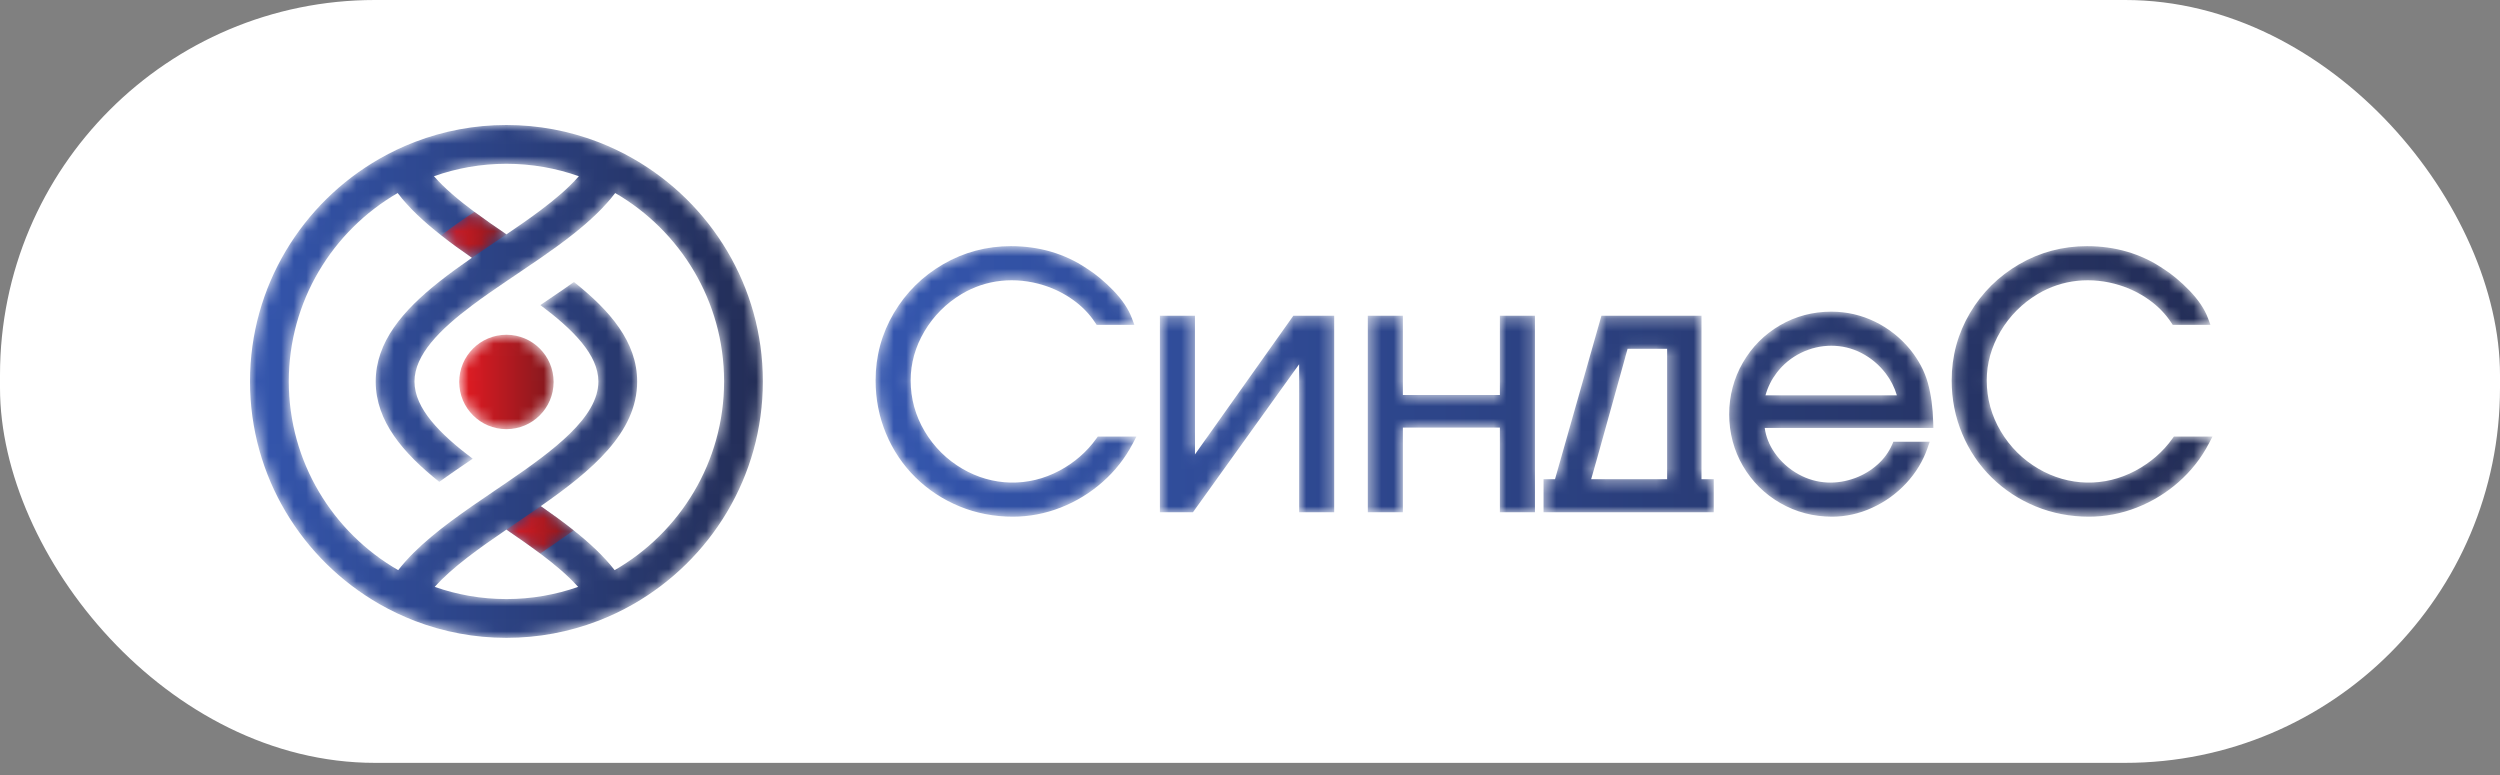 <?xml version="1.0" encoding="UTF-8"?> <svg xmlns="http://www.w3.org/2000/svg" width="200" height="62" viewBox="0 0 200 62" fill="none"><rect x="0" y="0" width="200" height="62" fill="#808080" stroke="none"/><rect width="200" height="61.029" rx="30" fill="white"></rect><mask id="mask0_128_502" style="mask-type:luminance" maskUnits="userSpaceOnUse" x="20" y="10" width="42" height="42"><path d="M40.515 42.368C41.441 43.001 42.36 43.639 43.219 44.282C44.388 45.159 45.441 46.047 46.251 46.95C44.454 47.58 42.524 47.926 40.515 47.926C38.505 47.926 36.575 47.58 34.778 46.95C36.18 45.384 38.325 43.861 40.515 42.368ZM23.103 30.514C23.103 24.083 26.611 18.459 31.813 15.444C32.731 16.654 33.947 17.769 35.303 18.831C36.084 19.443 36.91 20.038 37.755 20.622C36.842 21.253 35.95 21.896 35.114 22.558C32.249 24.831 30.056 27.351 30.056 30.523C30.056 33.703 32.259 36.247 35.14 38.548C36.029 37.911 36.933 37.298 37.816 36.699C35.201 34.724 33.159 32.683 33.159 30.523C33.159 28.374 35.197 26.354 37.8 24.406C38.661 23.762 39.583 23.126 40.515 22.494C40.797 22.303 41.081 22.112 41.363 21.922C42.002 21.492 42.642 21.06 43.274 20.622C44.186 19.991 45.078 19.348 45.913 18.684C47.195 17.666 48.339 16.597 49.216 15.443C54.417 18.457 57.927 24.081 57.927 30.514C57.927 36.965 54.397 42.603 49.172 45.612C48.296 44.483 47.16 43.433 45.894 42.428C45.06 41.766 44.171 41.123 43.261 40.491C47.315 37.664 50.973 34.623 50.973 30.523C50.973 27.351 48.78 24.831 45.916 22.559C45.638 22.756 45.348 22.96 45.04 23.174C44.442 23.588 43.835 23.997 43.229 24.406C45.832 26.354 47.87 28.374 47.87 30.523C47.87 33.389 44.275 36.047 40.515 38.616C40.204 38.828 39.892 39.039 39.58 39.251C38.975 39.662 38.367 40.074 37.768 40.491C35.479 42.083 33.309 43.739 31.857 45.611C26.631 42.603 23.103 36.965 23.103 30.514ZM40.515 13.103C42.545 13.103 44.494 13.456 46.308 14.098C45.494 15.031 44.422 15.942 43.227 16.838C42.367 17.482 41.446 18.12 40.515 18.75C39.638 18.157 38.772 17.558 37.956 16.952C36.701 16.02 35.567 15.071 34.718 14.099C36.532 13.456 38.483 13.103 40.515 13.103ZM47.798 49.688C48.789 49.311 49.742 48.858 50.653 48.338C56.844 44.802 61.029 38.14 61.029 30.514C61.029 22.894 56.85 16.236 50.666 12.699C49.753 12.176 48.797 11.721 47.804 11.342C45.537 10.478 43.081 10 40.515 10C37.947 10 35.489 10.478 33.222 11.344C32.229 11.723 31.273 12.178 30.36 12.701C24.178 16.239 20 22.896 20 30.514C20 38.139 24.184 44.8 30.373 48.336C31.284 48.856 32.238 49.309 33.229 49.688C35.494 50.551 37.949 51.029 40.515 51.029C43.079 51.029 45.533 50.551 47.798 49.688Z" fill="white"></path></mask><g mask="url(#mask0_128_502)"><path d="M40.515 42.368C41.441 43.001 42.36 43.639 43.219 44.282C44.388 45.159 45.441 46.047 46.251 46.95C44.454 47.58 42.524 47.926 40.515 47.926C38.505 47.926 36.575 47.58 34.778 46.95C36.18 45.384 38.325 43.861 40.515 42.368ZM23.103 30.514C23.103 24.083 26.611 18.459 31.813 15.444C32.731 16.654 33.947 17.769 35.303 18.831C36.084 19.443 36.91 20.038 37.755 20.622C36.842 21.253 35.95 21.896 35.114 22.558C32.249 24.831 30.056 27.351 30.056 30.523C30.056 33.703 32.259 36.247 35.14 38.548C36.029 37.911 36.933 37.298 37.816 36.699C35.201 34.724 33.159 32.683 33.159 30.523C33.159 28.374 35.197 26.354 37.8 24.406C38.661 23.762 39.583 23.126 40.515 22.494C40.797 22.303 41.081 22.112 41.363 21.922C42.002 21.492 42.642 21.06 43.274 20.622C44.186 19.991 45.078 19.348 45.913 18.684C47.195 17.666 48.339 16.597 49.216 15.443C54.417 18.457 57.927 24.081 57.927 30.514C57.927 36.965 54.397 42.603 49.172 45.612C48.296 44.483 47.16 43.433 45.894 42.428C45.06 41.766 44.171 41.123 43.261 40.491C47.315 37.664 50.973 34.623 50.973 30.523C50.973 27.351 48.78 24.831 45.916 22.559C45.638 22.756 45.348 22.96 45.04 23.174C44.442 23.588 43.835 23.997 43.229 24.406C45.832 26.354 47.87 28.374 47.87 30.523C47.87 33.389 44.275 36.047 40.515 38.616C40.204 38.828 39.892 39.039 39.58 39.251C38.975 39.662 38.367 40.074 37.768 40.491C35.479 42.083 33.309 43.739 31.857 45.611C26.631 42.603 23.103 36.965 23.103 30.514ZM40.515 13.103C42.545 13.103 44.494 13.456 46.308 14.098C45.494 15.031 44.422 15.942 43.227 16.838C42.367 17.482 41.446 18.12 40.515 18.75C39.638 18.157 38.772 17.558 37.956 16.952C36.701 16.02 35.567 15.071 34.718 14.099C36.532 13.456 38.483 13.103 40.515 13.103ZM47.798 49.688C48.789 49.311 49.742 48.858 50.653 48.338C56.844 44.802 61.029 38.14 61.029 30.514C61.029 22.894 56.85 16.236 50.666 12.699C49.753 12.176 48.797 11.721 47.804 11.342C45.537 10.478 43.081 10 40.515 10C37.947 10 35.489 10.478 33.222 11.344C32.229 11.723 31.273 12.178 30.36 12.701C24.178 16.239 20 22.896 20 30.514C20 38.139 24.184 44.8 30.373 48.336C31.284 48.856 32.238 49.309 33.229 49.688C35.494 50.551 37.949 51.029 40.515 51.029C43.079 51.029 45.533 50.551 47.798 49.688Z" fill="url(#paint0_linear_128_502)"></path></g><mask id="mask1_128_502" style="mask-type:luminance" maskUnits="userSpaceOnUse" x="40" y="40" width="6" height="5"><path d="M41.323 41.819C41.053 42.001 40.783 42.184 40.515 42.368C41.441 43.001 42.36 43.639 43.219 44.282C44.103 43.681 45.006 43.066 45.894 42.428C45.06 41.765 44.171 41.123 43.261 40.49C42.621 40.937 41.97 41.379 41.323 41.819Z" fill="white"></path></mask><g mask="url(#mask1_128_502)"><path d="M41.323 41.819C41.053 42.001 40.783 42.184 40.515 42.368C41.441 43.001 42.36 43.639 43.219 44.282C44.103 43.681 45.006 43.066 45.894 42.428C45.06 41.765 44.171 41.123 43.261 40.49C42.621 40.937 41.97 41.379 41.323 41.819Z" fill="url(#paint1_linear_128_502)"></path></g><mask id="mask2_128_502" style="mask-type:luminance" maskUnits="userSpaceOnUse" x="35" y="16" width="6" height="5"><path d="M39.629 19.348C39.925 19.149 40.219 18.95 40.515 18.75C39.638 18.157 38.772 17.558 37.956 16.952C37.14 17.477 36.138 18.163 35.303 18.831C36.084 19.443 36.91 20.038 37.755 20.622C38.375 20.194 39.004 19.77 39.629 19.348Z" fill="white"></path></mask><g mask="url(#mask2_128_502)"><path d="M39.629 19.348C39.925 19.149 40.219 18.95 40.515 18.75C39.638 18.157 38.772 17.558 37.956 16.952C37.14 17.477 36.138 18.163 35.303 18.831C36.084 19.443 36.91 20.038 37.755 20.622C38.375 20.194 39.004 19.77 39.629 19.348Z" fill="url(#paint2_linear_128_502)"></path></g><mask id="mask3_128_502" style="mask-type:luminance" maskUnits="userSpaceOnUse" x="36" y="26" width="9" height="9"><path d="M44.289 30.556C44.289 32.642 42.598 34.333 40.513 34.333C38.427 34.333 36.737 32.642 36.737 30.556C36.737 28.471 38.427 26.78 40.513 26.78C42.598 26.78 44.289 28.471 44.289 30.556Z" fill="white"></path></mask><g mask="url(#mask3_128_502)"><path d="M44.289 30.556C44.289 32.642 42.598 34.333 40.513 34.333C38.427 34.333 36.737 32.642 36.737 30.556C36.737 28.471 38.427 26.78 40.513 26.78C42.598 26.78 44.289 28.471 44.289 30.556Z" fill="url(#paint3_linear_128_502)"></path></g><mask id="mask4_128_502" style="mask-type:luminance" maskUnits="userSpaceOnUse" x="70" y="19" width="107" height="23"><path d="M173.91 34.925L173.793 35.089C173.033 36.15 172.041 37.012 170.847 37.651C168.344 38.993 165.477 38.902 163.084 37.505C161.824 36.769 160.807 35.76 160.061 34.506C159.317 33.257 158.94 31.887 158.94 30.431C158.94 29.064 159.309 27.746 160.038 26.514C160.77 25.278 161.768 24.274 163.005 23.531C164.992 22.34 167.329 22.118 169.567 22.817C170.414 23.081 171.208 23.475 171.928 23.988C172.643 24.497 173.241 25.112 173.705 25.815L173.821 25.991H176.837L176.641 25.462C176.369 24.73 175.868 23.981 175.151 23.239C174.448 22.512 173.718 21.908 172.991 21.452C171.239 20.284 169.211 19.692 166.96 19.692C165.018 19.692 163.195 20.178 161.543 21.136C159.892 22.093 158.564 23.408 157.596 25.045C156.626 26.686 156.134 28.498 156.134 30.431C156.134 31.931 156.417 33.366 156.976 34.699C157.533 36.033 158.327 37.211 159.335 38.2C160.342 39.189 161.527 39.968 162.858 40.514C164.188 41.06 165.622 41.336 167.119 41.336C168.421 41.336 169.708 41.09 170.943 40.606C172.174 40.123 173.302 39.434 174.296 38.558C175.288 37.682 176.098 36.653 176.7 35.499L177 34.925H173.91ZM150.843 29.853C150.324 29.18 149.678 28.639 148.923 28.246C147.402 27.455 145.609 27.479 144.084 28.227C143.314 28.605 142.661 29.138 142.143 29.813C141.723 30.361 141.42 30.969 141.239 31.625H151.749C151.562 30.988 151.258 30.394 150.843 29.853ZM154.671 34.236H141.177C141.272 34.923 141.529 35.577 141.946 36.186C142.45 36.924 143.111 37.52 143.909 37.956C145.363 38.751 146.963 38.783 148.42 38.239C149.08 37.993 149.678 37.634 150.196 37.171C150.709 36.714 151.103 36.176 151.368 35.572L151.472 35.338H154.38L154.198 35.86C153.836 36.897 153.258 37.844 152.481 38.675C151.706 39.503 150.792 40.16 149.763 40.627C148.73 41.098 147.655 41.336 146.568 41.336C145.075 41.336 143.68 40.969 142.422 40.244C141.164 39.519 140.158 38.519 139.432 37.272C138.705 36.023 138.336 34.633 138.336 33.138C138.336 31.657 138.704 30.269 139.428 29.012C140.153 27.755 141.152 26.751 142.398 26.025C143.643 25.3 145.026 24.932 146.508 24.932C147.731 24.932 148.906 25.203 149.999 25.736C151.09 26.267 152.041 27.021 152.824 27.976C153.496 28.811 153.969 29.705 154.228 30.635C154.483 31.544 154.628 32.619 154.66 33.833L154.671 34.236ZM130.207 27.904L129.291 31.206C128.658 33.488 128.144 35.331 127.751 36.733C127.543 37.474 127.4 37.985 127.292 38.338H133.37V27.904H130.207ZM136.121 38.338H137.101V40.983H123.484V38.338H124.4L128.113 25.259H136.121V38.338ZM119.99 31.598H112.23V25.259H109.424V40.983H112.23V34.21H119.99V40.983H122.795V25.259H119.99V31.598ZM95.597 36.352V25.259H92.792V40.983H95.433L103.931 29.139V40.983H106.736V25.259H103.467L95.597 36.352ZM87.823 34.925H90.913L90.613 35.499C90.011 36.653 89.201 37.682 88.208 38.558C87.215 39.434 86.087 40.123 84.856 40.606C83.621 41.09 82.334 41.336 81.032 41.336C79.535 41.336 78.101 41.06 76.771 40.514C75.44 39.968 74.255 39.189 73.248 38.2C72.24 37.211 71.446 36.033 70.888 34.699C70.33 33.366 70.047 31.931 70.047 30.431C70.047 28.498 70.539 26.686 71.508 25.045C72.477 23.408 73.805 22.093 75.456 21.136C77.108 20.178 78.931 19.692 80.873 19.692C83.124 19.692 85.152 20.284 86.903 21.452C87.631 21.908 88.361 22.512 89.064 23.239C89.781 23.981 90.282 24.73 90.553 25.462L90.75 25.991H87.734L87.618 25.815C87.154 25.112 86.556 24.497 85.841 23.988C85.121 23.475 84.327 23.081 83.48 22.817C81.241 22.118 78.904 22.34 76.917 23.531C75.681 24.274 74.683 25.278 73.951 26.514C73.222 27.746 72.853 29.064 72.853 30.431C72.853 31.887 73.23 33.257 73.974 34.506C74.719 35.76 75.737 36.769 76.997 37.505C79.39 38.902 82.257 38.993 84.76 37.651C85.954 37.012 86.946 36.15 87.706 35.089L87.823 34.925Z" fill="white"></path></mask><g mask="url(#mask4_128_502)"><path d="M173.91 34.925L173.793 35.089C173.033 36.15 172.041 37.012 170.847 37.651C168.344 38.993 165.477 38.902 163.084 37.505C161.824 36.769 160.807 35.76 160.061 34.506C159.317 33.257 158.94 31.887 158.94 30.431C158.94 29.064 159.309 27.746 160.038 26.514C160.77 25.278 161.768 24.274 163.005 23.531C164.992 22.34 167.329 22.118 169.567 22.817C170.414 23.081 171.208 23.475 171.928 23.988C172.643 24.497 173.241 25.112 173.705 25.815L173.821 25.991H176.837L176.641 25.462C176.369 24.73 175.868 23.981 175.151 23.239C174.448 22.512 173.718 21.908 172.991 21.452C171.239 20.284 169.211 19.692 166.96 19.692C165.018 19.692 163.195 20.178 161.543 21.136C159.892 22.093 158.564 23.408 157.596 25.045C156.626 26.686 156.134 28.498 156.134 30.431C156.134 31.931 156.417 33.366 156.976 34.699C157.533 36.033 158.327 37.211 159.335 38.2C160.342 39.189 161.527 39.968 162.858 40.514C164.188 41.06 165.622 41.336 167.119 41.336C168.421 41.336 169.708 41.09 170.943 40.606C172.174 40.123 173.302 39.434 174.296 38.558C175.288 37.682 176.098 36.653 176.7 35.499L177 34.925H173.91ZM150.843 29.853C150.324 29.18 149.678 28.639 148.923 28.246C147.402 27.455 145.609 27.479 144.084 28.227C143.314 28.605 142.661 29.138 142.143 29.813C141.723 30.361 141.42 30.969 141.239 31.625H151.749C151.562 30.988 151.258 30.394 150.843 29.853ZM154.671 34.236H141.177C141.272 34.923 141.529 35.577 141.946 36.186C142.45 36.924 143.111 37.52 143.909 37.956C145.363 38.751 146.963 38.783 148.42 38.239C149.08 37.993 149.678 37.634 150.196 37.171C150.709 36.714 151.103 36.176 151.368 35.572L151.472 35.338H154.38L154.198 35.86C153.836 36.897 153.258 37.844 152.481 38.675C151.706 39.503 150.792 40.16 149.763 40.627C148.73 41.098 147.655 41.336 146.568 41.336C145.075 41.336 143.68 40.969 142.422 40.244C141.164 39.519 140.158 38.519 139.432 37.272C138.705 36.023 138.336 34.633 138.336 33.138C138.336 31.657 138.704 30.269 139.428 29.012C140.153 27.755 141.152 26.751 142.398 26.025C143.643 25.3 145.026 24.932 146.508 24.932C147.731 24.932 148.906 25.203 149.999 25.736C151.09 26.267 152.041 27.021 152.824 27.976C153.496 28.811 153.969 29.705 154.228 30.635C154.483 31.544 154.628 32.619 154.66 33.833L154.671 34.236ZM130.207 27.904L129.291 31.206C128.658 33.488 128.144 35.331 127.751 36.733C127.543 37.474 127.4 37.985 127.292 38.338H133.37V27.904H130.207ZM136.121 38.338H137.101V40.983H123.484V38.338H124.4L128.113 25.259H136.121V38.338ZM119.99 31.598H112.23V25.259H109.424V40.983H112.23V34.21H119.99V40.983H122.795V25.259H119.99V31.598ZM95.597 36.352V25.259H92.792V40.983H95.433L103.931 29.139V40.983H106.736V25.259H103.467L95.597 36.352ZM87.823 34.925H90.913L90.613 35.499C90.011 36.653 89.201 37.682 88.208 38.558C87.215 39.434 86.087 40.123 84.856 40.606C83.621 41.09 82.334 41.336 81.032 41.336C79.535 41.336 78.101 41.06 76.771 40.514C75.44 39.968 74.255 39.189 73.248 38.2C72.24 37.211 71.446 36.033 70.888 34.699C70.33 33.366 70.047 31.931 70.047 30.431C70.047 28.498 70.539 26.686 71.508 25.045C72.477 23.408 73.805 22.093 75.456 21.136C77.108 20.178 78.931 19.692 80.873 19.692C83.124 19.692 85.152 20.284 86.903 21.452C87.631 21.908 88.361 22.512 89.064 23.239C89.781 23.981 90.282 24.73 90.553 25.462L90.75 25.991H87.734L87.618 25.815C87.154 25.112 86.556 24.497 85.841 23.988C85.121 23.475 84.327 23.081 83.48 22.817C81.241 22.118 78.904 22.34 76.917 23.531C75.681 24.274 74.683 25.278 73.951 26.514C73.222 27.746 72.853 29.064 72.853 30.431C72.853 31.887 73.23 33.257 73.974 34.506C74.719 35.76 75.737 36.769 76.997 37.505C79.39 38.902 82.257 38.993 84.76 37.651C85.954 37.012 86.946 36.15 87.706 35.089L87.823 34.925Z" fill="url(#paint4_linear_128_502)"></path></g><defs><linearGradient id="paint0_linear_128_502" x1="20" y1="30.514" x2="61.029" y2="30.514" gradientUnits="userSpaceOnUse"><stop stop-color="#3456AE"></stop><stop offset="1" stop-color="#232D56"></stop></linearGradient><linearGradient id="paint1_linear_128_502" x1="40.515" y1="42.386" x2="45.894" y2="42.386" gradientUnits="userSpaceOnUse"><stop stop-color="#E51B23"></stop><stop offset="0.003" stop-color="#E51B23"></stop><stop offset="1" stop-color="#81181D"></stop></linearGradient><linearGradient id="paint2_linear_128_502" x1="35.303" y1="18.787" x2="40.515" y2="18.787" gradientUnits="userSpaceOnUse"><stop stop-color="#E51B23"></stop><stop offset="0.003" stop-color="#E51B23"></stop><stop offset="1" stop-color="#81181D"></stop></linearGradient><linearGradient id="paint3_linear_128_502" x1="36.737" y1="30.556" x2="44.289" y2="30.556" gradientUnits="userSpaceOnUse"><stop stop-color="#E51B23"></stop><stop offset="0.003" stop-color="#E51B23"></stop><stop offset="1" stop-color="#81181D"></stop></linearGradient><linearGradient id="paint4_linear_128_502" x1="70.047" y1="30.515" x2="177" y2="30.515" gradientUnits="userSpaceOnUse"><stop stop-color="#3456AE"></stop><stop offset="1" stop-color="#232D56"></stop></linearGradient></defs></svg> 